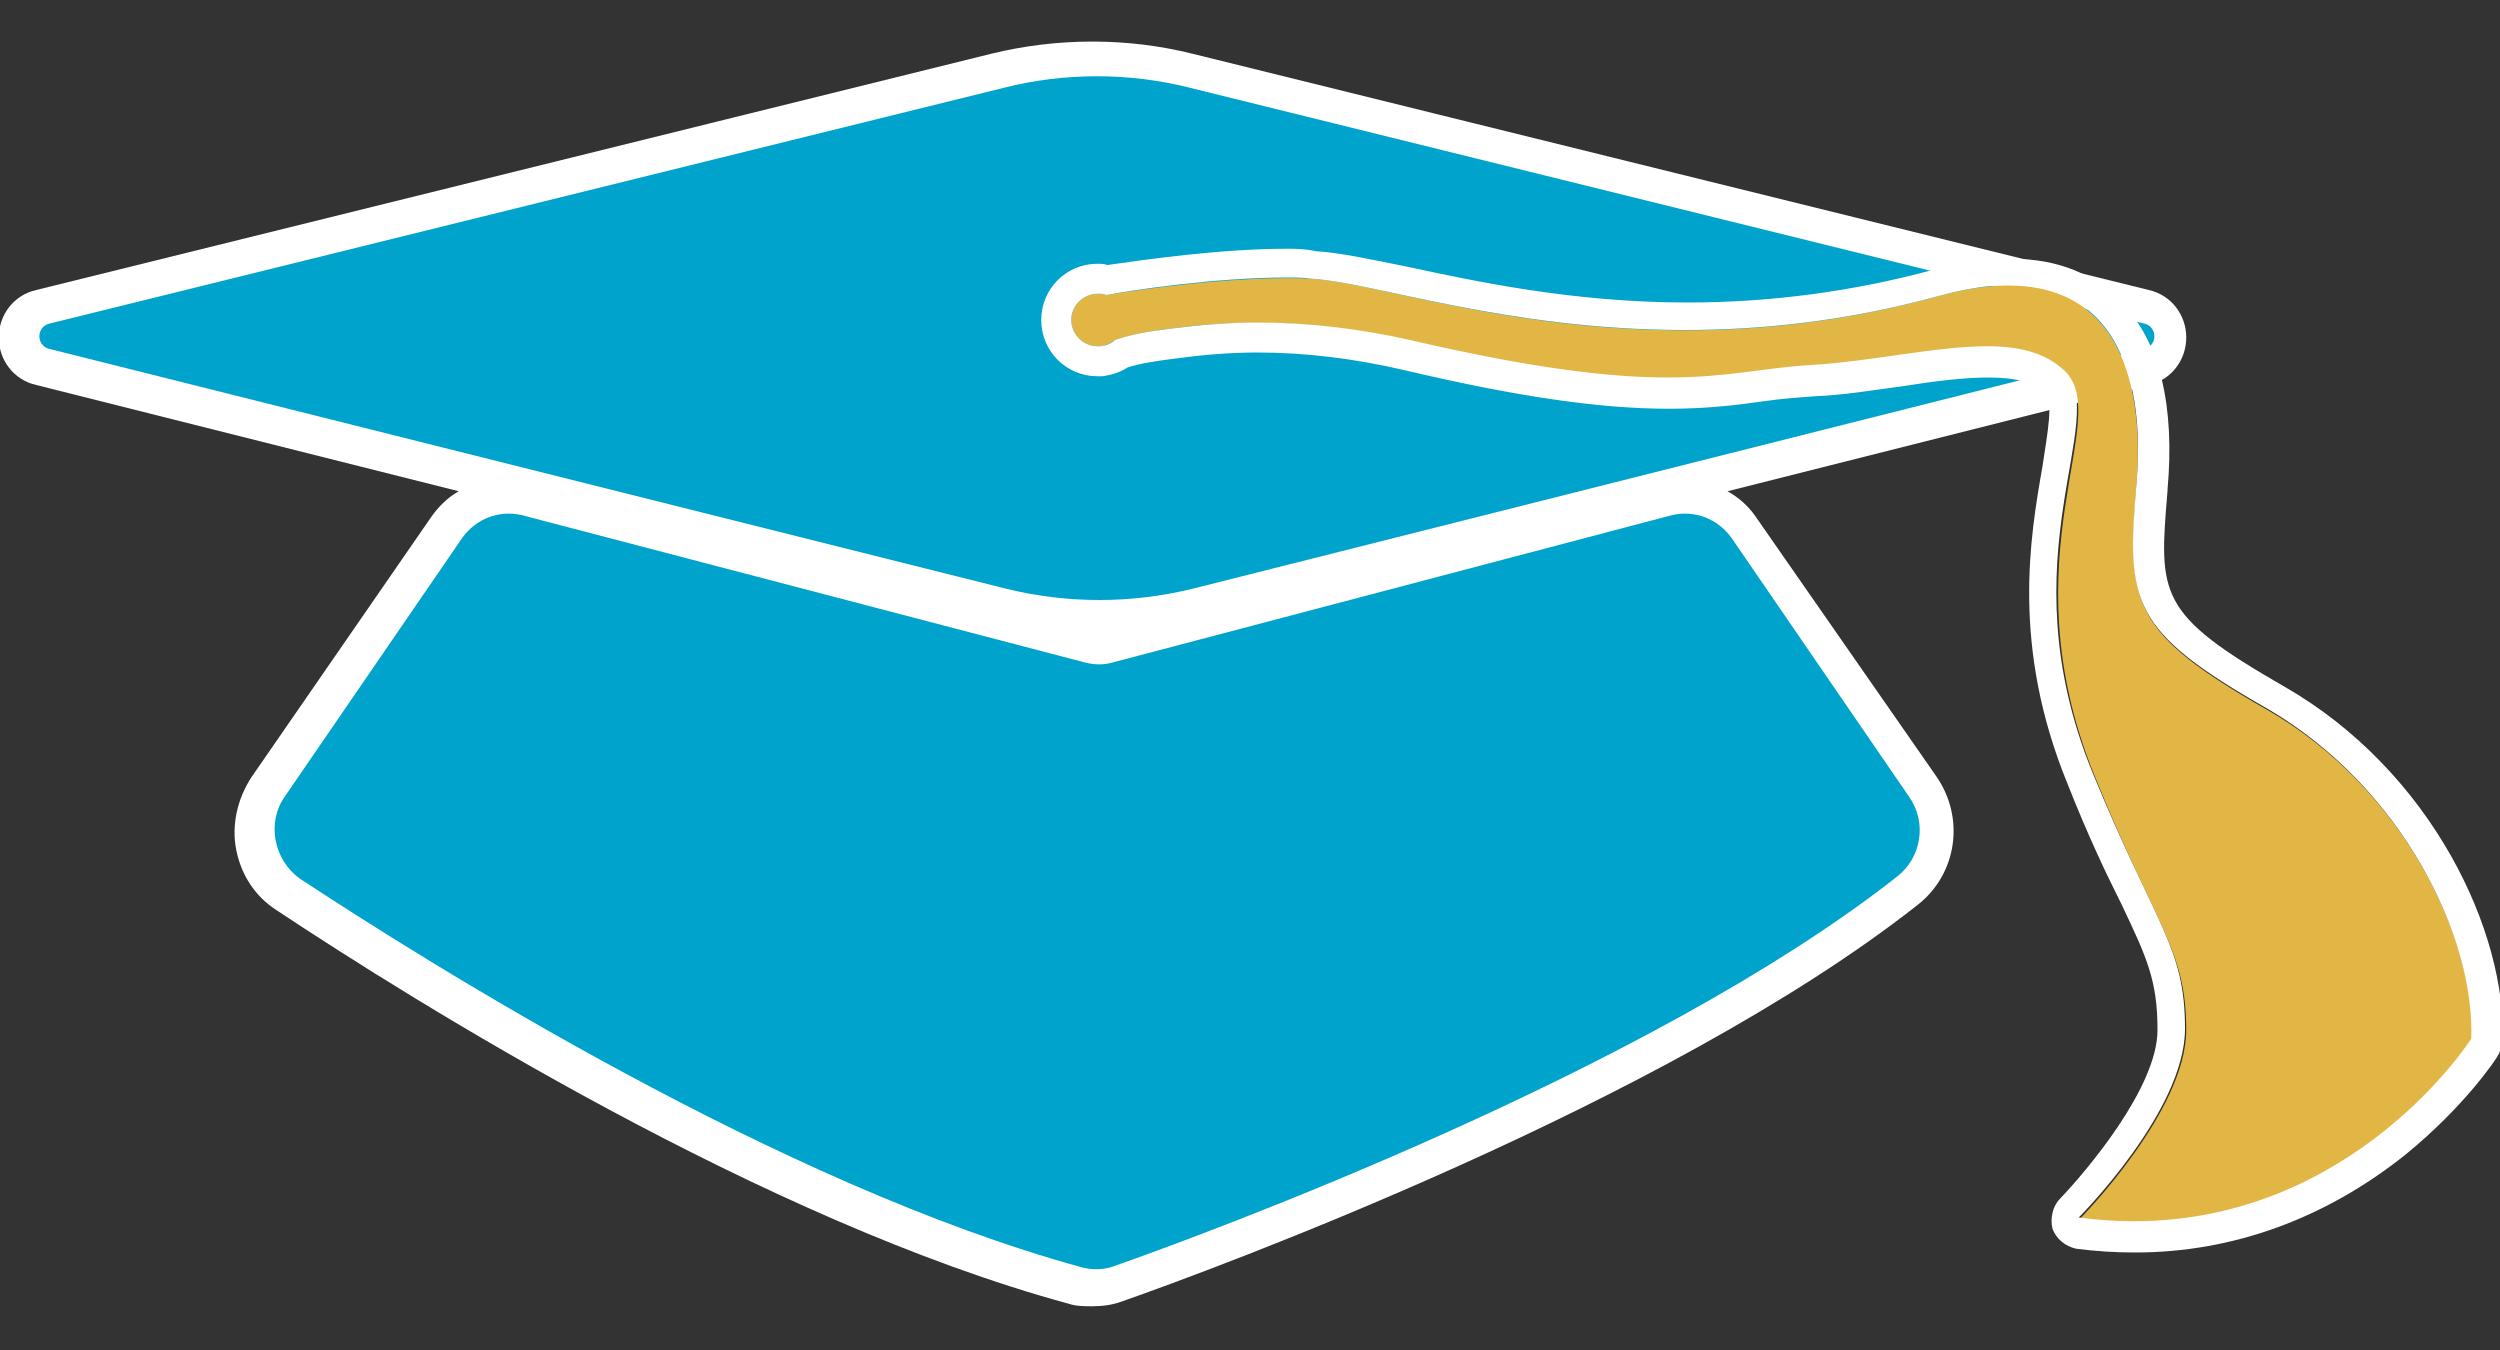 <?xml version="1.0" encoding="utf-8"?>
<!-- Generator: Adobe Illustrator 26.5.0, SVG Export Plug-In . SVG Version: 6.00 Build 0)  -->
<svg version="1.1" id="Layer_1" xmlns="http://www.w3.org/2000/svg" xmlns:xlink="http://www.w3.org/1999/xlink" x="0px" y="0px"
	 viewBox="0 0 200 108" style="enable-background:new 0 0 200 108;" xml:space="preserve">
<rect x="0" y="0" width="200" height="108" fill="#333333" stroke="none"/>
<style type="text/css">
	.st0{fill:#FFFFFF;}
	.st1{fill:#00A3CB;}
	.st2{fill:#E2B644;}
</style>
<path class="st0" d="M171.9,23.2C171.9,23.2,171.9,23.2,171.9,23.2L95.4,4.3C90.2,3,84.6,3,79.3,4.3L2.9,23.2c-1.8,0.4-3,2-3,3.8
	s1.2,3.4,3,3.8l33.8,8.5c-0.9,0.5-1.7,1.3-2.3,2.2L20.1,62.2c-1.1,1.7-1.6,3.8-1.2,5.8c0.4,2,1.5,3.7,3.2,4.8
	c11,7.3,39.1,24.9,63.4,31.5c0.6,0.2,1.2,0.2,1.9,0.2c0.8,0,1.6-0.1,2.4-0.4c7.1-2.5,43.4-15.8,63.6-31.7c3.2-2.5,3.8-7,1.5-10.3
	l-14.4-20.7c-0.6-0.9-1.4-1.6-2.3-2.1l33.7-8.5c1.8-0.4,3-2,3-3.8C174.9,25.2,173.7,23.6,171.9,23.2z M150.1,65.5
	c0.5,0.8,0.4,1.9-0.3,2.4c-19.5,15.3-55,28.3-61.9,30.8c-0.3,0.1-0.5,0.1-0.8,0C63.5,92.3,36,75,25.3,67.9c-0.5-0.3-0.7-0.8-0.7-1.1
	c-0.1-0.3-0.1-0.8,0.3-1.4l14.2-20.7c0.3-0.4,0.7-0.7,1.2-0.7c0.1,0,0.2,0,0.3,0l45.2,11.8c1.2,0.3,2.4,0.3,3.6,0l44.8-11.8
	c0.6-0.1,1.2,0.1,1.5,0.6c0,0,0,0,0,0L150.1,65.5z M94.3,44.4c-4.4,1.1-9.1,1.1-13.5,0L11.6,27L80.7,9.9c4.3-1.1,8.9-1.1,13.3,0
	L163.2,27L94.3,44.4z"/>
<path class="st1" d="M3.9,27.9l76.6,19.2c4.9,1.2,10,1.2,14.9,0l76.2-19.2c1-0.3,1-1.7,0-2L95.1,7c-4.8-1.2-9.9-1.2-14.7,0L3.9,25.9
	C2.9,26.2,2.9,27.6,3.9,27.9z"/>
<path class="st1" d="M37,43L22.8,63.7c-1.5,2.1-0.9,5.1,1.2,6.6c10.2,6.7,38.4,24.5,62.6,31.1c0.8,0.2,1.7,0.2,2.5-0.1
	c7.1-2.5,42.9-15.6,62.7-31.2c1.9-1.5,2.4-4.3,0.9-6.4L138.5,43c-1.1-1.5-2.9-2.2-4.7-1.8L89,53c-0.7,0.2-1.4,0.2-2.2,0L41.7,41.2
	C39.9,40.8,38.1,41.5,37,43z"/>
<g>
	<path class="st2" d="M181.4,56.8c-10.9-6.2-11.2-8.5-10.5-17.8c0.2-2.7,1.9-20.2-15.9-15.3c-24.2,6.7-43.1-1-50-1.4
		c-5.9-0.3-14.1,0.9-16.5,1.3c-0.2-0.1-0.5-0.1-0.7-0.1c-1.2,0-2.1,1-2.1,2.1c0,1.2,1,2.1,2.1,2.1c0,0,0.1,0,0.1,0l0,0c0,0,0,0,0,0
		c0.5,0,0.9-0.2,1.3-0.5c1.2-0.4,2.7-0.7,4.4-0.9c6.4-0.9,12.9-0.5,19.2,1c21,4.9,25.2,2.4,32.2,2c7.8-0.4,16.2-3.4,20.2,0.4
		c3.9,3.8-4.7,14.8,2.3,32.2c5,12.4,7.4,14,7.4,20.5s-8.5,15.1-8.5,15.1c20.5,2.7,31.4-14.3,31.4-14.3C198,75,192.2,63,181.4,56.8z"
		/>
	<path class="st0" d="M102.9,22.2c0.7,0,1.4,0,2.1,0.1c4.9,0.3,15.6,4.1,29.8,4.1c6.1,0,12.9-0.7,20.2-2.7c2.2-0.6,4.1-0.9,5.7-0.9
		c11.7,0,10.4,13.7,10.2,16.1c-0.8,9.3-0.4,11.6,10.5,17.8C192.2,63,198,75,197.7,83.1c0,0-9.3,14.6-27,14.6c-1.4,0-2.9-0.1-4.4-0.3
		c0,0,8.5-8.5,8.5-15.1s-2.3-8.1-7.4-20.5c-7.1-17.4,1.6-28.4-2.3-32.2c-1.5-1.4-3.6-1.9-6.1-1.9c-4.1,0-9.2,1.2-14.1,1.5
		c-3.7,0.2-6.6,1-11.5,1c-4.5,0-10.7-0.7-20.6-3c-4-0.9-8.1-1.4-12.2-1.4c-2.3,0-4.7,0.2-7,0.5c-1.7,0.2-3.3,0.5-4.4,0.9
		c-0.3,0.3-0.8,0.5-1.3,0.5c0,0,0,0,0,0l0,0c0,0-0.1,0-0.1,0c-1.2,0-2.1-1-2.1-2.1c0-1.2,1-2.1,2.1-2.1c0.3,0,0.5,0,0.7,0.1
		C90.6,23.2,97.3,22.2,102.9,22.2 M102.9,19.9L102.9,19.9c-5.3,0-11.5,0.9-14.3,1.3c-0.3-0.1-0.6-0.1-0.8-0.1c-2.5,0-4.5,2-4.5,4.5
		s2,4.5,4.5,4.5c0,0,0.1,0,0.1,0c0,0,0,0,0,0c0.1,0,0.2,0,0.3,0c0.7-0.1,1.4-0.3,2-0.7c0.9-0.3,2.1-0.5,3.7-0.7
		c2.2-0.3,4.4-0.5,6.7-0.5c3.9,0,7.8,0.5,11.7,1.4c8.9,2.1,15.6,3.1,21.2,3.1c3.1,0,5.5-0.3,7.6-0.6c1.4-0.2,2.7-0.3,4.1-0.4
		c2.4-0.1,4.7-0.5,7-0.8c2.5-0.4,4.9-0.7,6.9-0.7c2.2,0,3.6,0.4,4.5,1.2c0.7,0.7,0.2,3.2-0.2,5.9c-1,5.7-2.5,14.4,2,25.4
		c1.7,4.3,3.1,7.2,4.3,9.6c2.1,4.4,2.9,6.2,2.9,10.1c0,4.6-5.7,11.3-7.8,13.5c-0.6,0.6-0.8,1.6-0.6,2.4c0.3,0.8,1,1.4,1.9,1.6
		c1.6,0.2,3.1,0.3,4.7,0.3c7.8,0,15.2-2.7,21.6-7.8c4.8-3.9,7.3-7.7,7.4-7.9c0.2-0.3,0.3-0.7,0.4-1.1c0.4-8.7-5.6-21.7-17.5-28.5
		c-10.1-5.8-10-7.3-9.3-15.6l0-0.1c0.6-6.7-0.6-11.8-3.6-14.9c-2.2-2.4-5.2-3.6-8.9-3.6c-1.9,0-4,0.3-6.3,0.9
		c-6.3,1.7-12.9,2.6-19.6,2.6c-9.2,0-17-1.7-22.6-2.9c-3-0.6-5.3-1.1-7.1-1.2C104.4,19.9,103.7,19.9,102.9,19.9L102.9,19.9z"/>
</g>
</svg>
